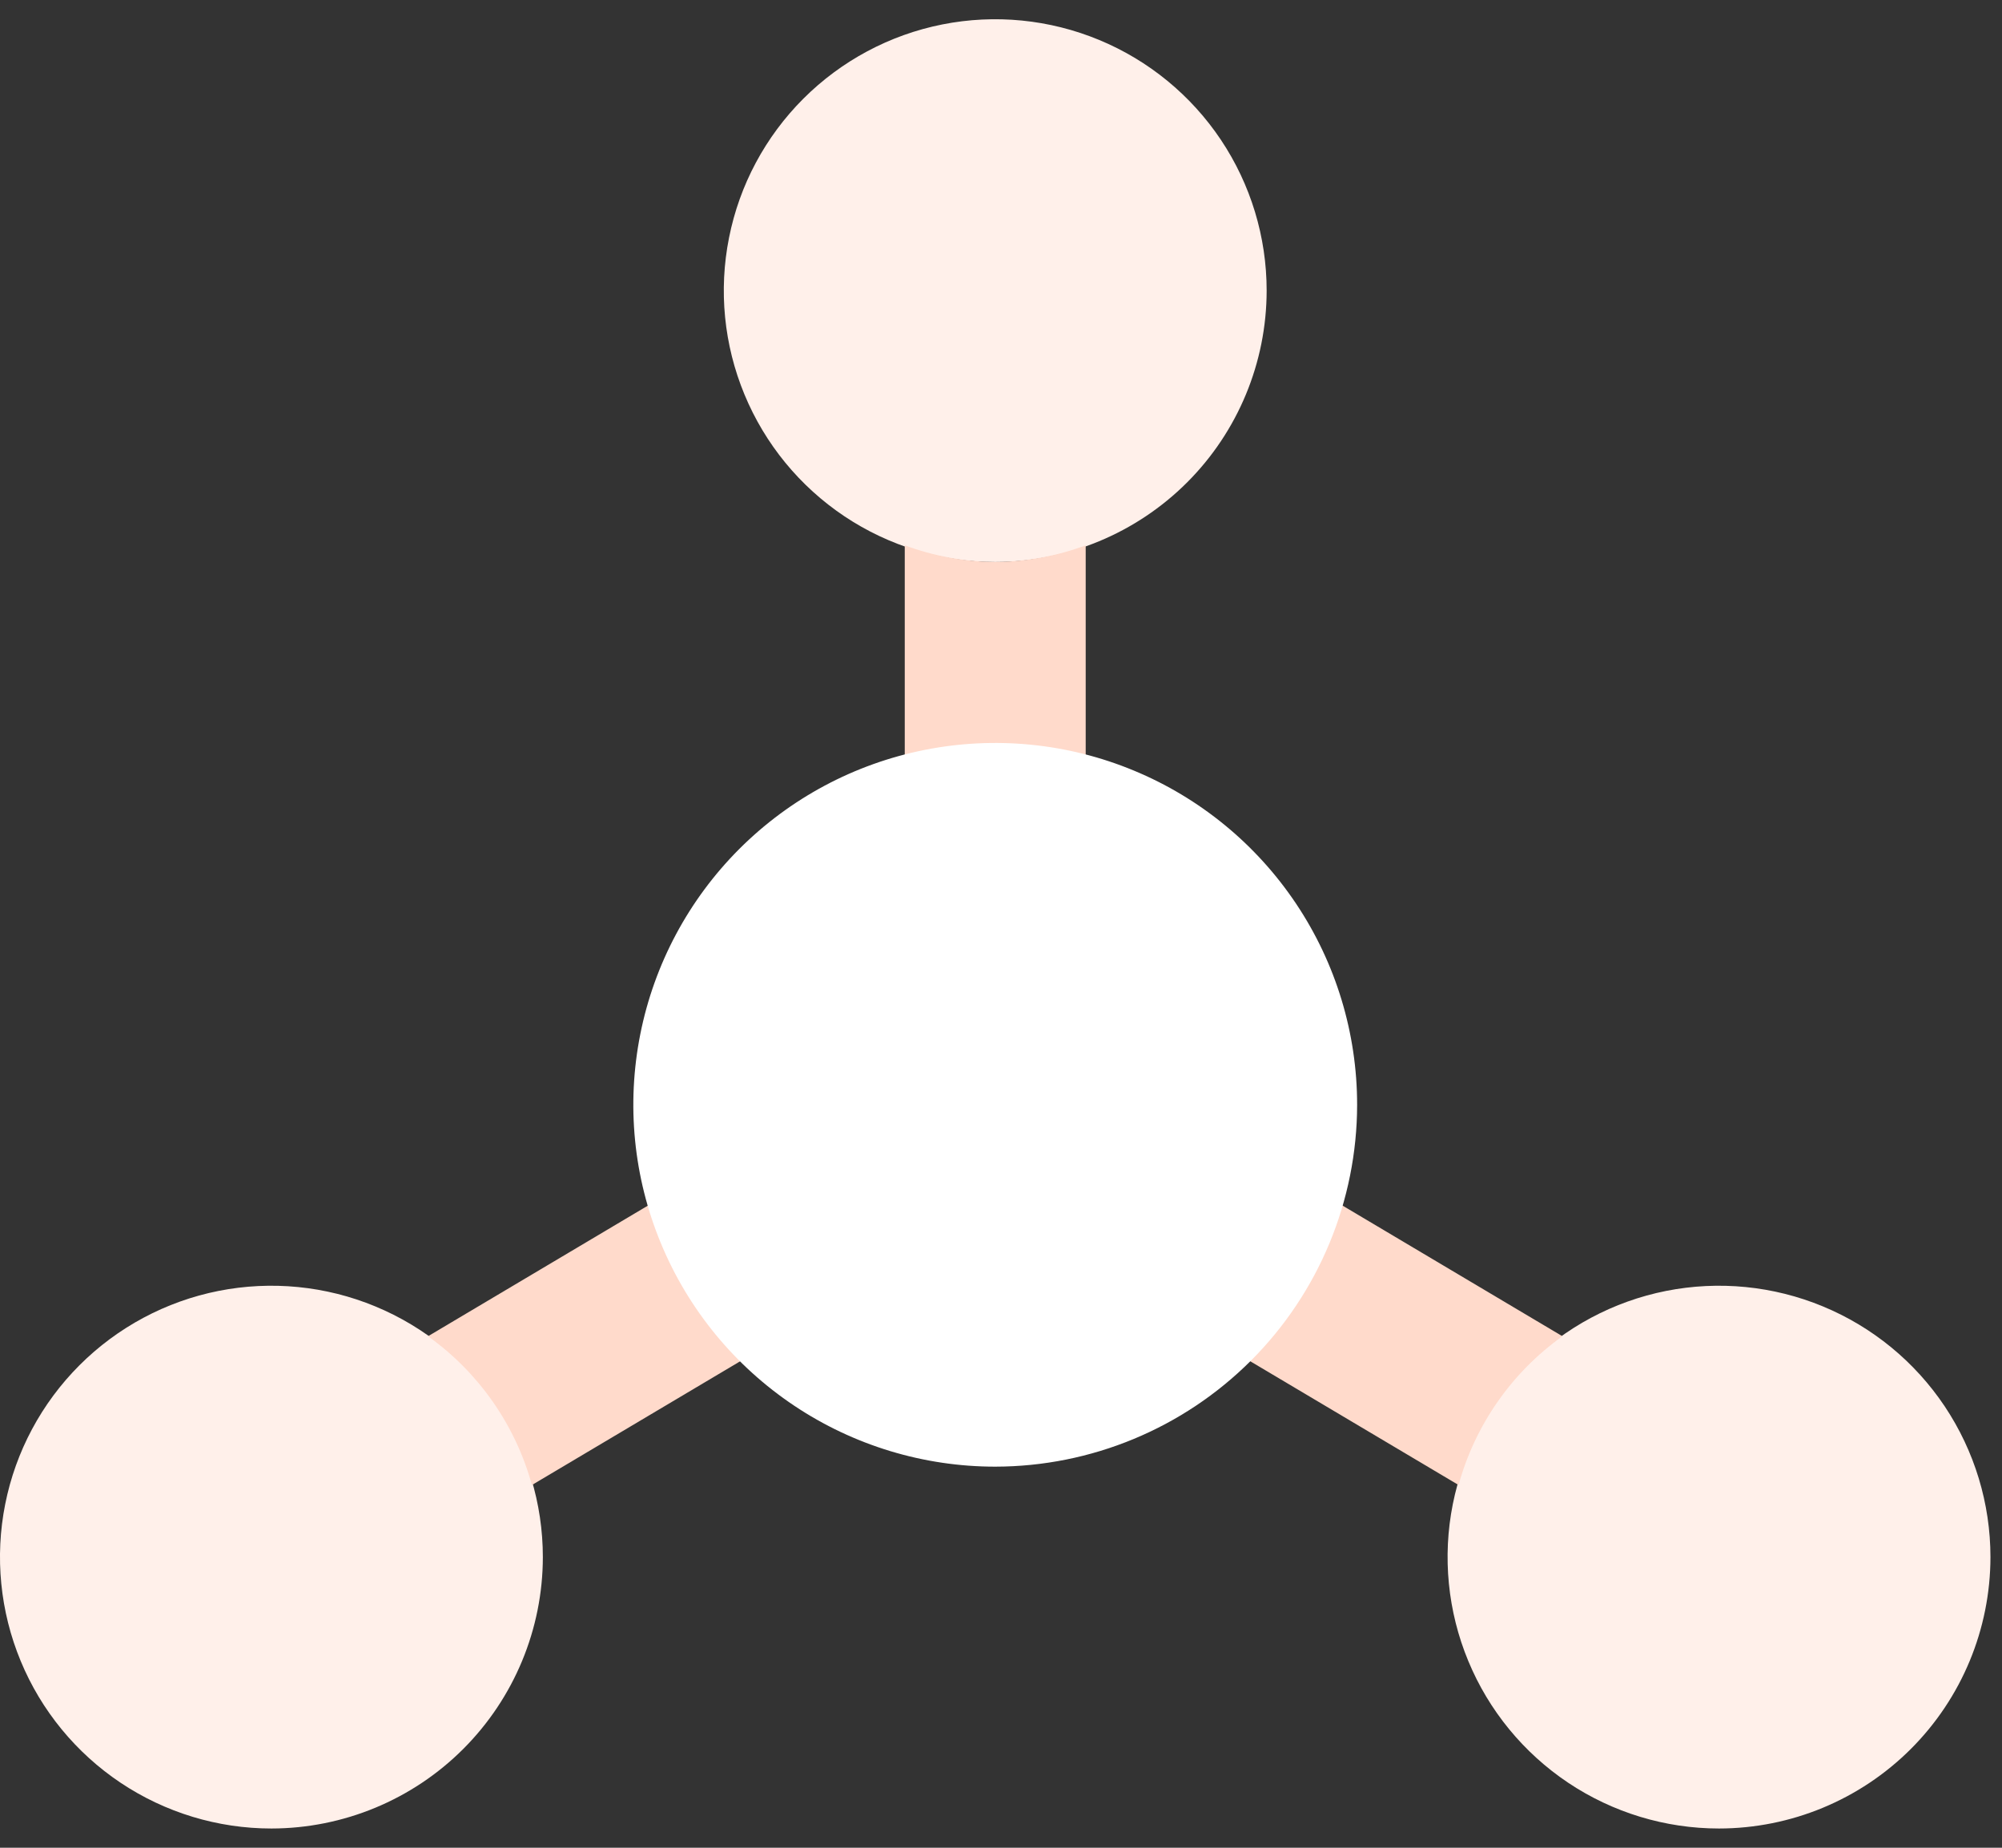 <svg width="52" height="48" viewBox="0 0 52 48" fill="none" xmlns="http://www.w3.org/2000/svg">
<rect x="0" y="0" width="52" height="48" fill="#333333" stroke="none"/>
<path d="M7.05 47.5C5.656 47.5 4.293 47.087 3.133 46.312C1.974 45.537 1.07 44.436 0.537 43.148C0.003 41.86 -0.137 40.442 0.135 39.075C0.407 37.707 1.079 36.451 2.065 35.465C3.051 34.479 4.307 33.807 5.675 33.535C7.042 33.264 8.46 33.403 9.748 33.937C11.036 34.47 12.137 35.374 12.912 36.533C13.687 37.693 14.1 39.056 14.1 40.45C14.098 42.319 13.354 44.111 12.033 45.433C10.711 46.755 8.919 47.498 7.05 47.5Z" fill="#FFF0EA"/>
<path d="M21.806 31.095C21.649 30.829 21.441 30.597 21.194 30.413C20.947 30.228 20.666 30.093 20.367 30.017C20.068 29.941 19.756 29.924 19.451 29.968C19.146 30.013 18.852 30.116 18.587 30.274L11.118 34.712C12.434 35.653 13.387 37.017 13.816 38.577L20.987 34.316C21.523 33.997 21.91 33.479 22.064 32.875C22.217 32.271 22.125 31.631 21.806 31.095Z" fill="#FFDACB"/>
<path d="M44.65 47.5C43.256 47.5 41.893 47.087 40.733 46.312C39.574 45.537 38.67 44.436 38.137 43.148C37.603 41.86 37.463 40.442 37.735 39.075C38.008 37.707 38.679 36.451 39.665 35.465C40.651 34.479 41.907 33.807 43.275 33.535C44.642 33.264 46.06 33.403 47.348 33.937C48.636 34.47 49.737 35.374 50.512 36.533C51.286 37.693 51.7 39.056 51.7 40.45C51.698 42.319 50.955 44.111 49.633 45.433C48.311 46.755 46.519 47.498 44.65 47.5Z" fill="#FFF0EA"/>
<path d="M40.582 34.712L33.114 30.274C32.848 30.117 32.554 30.013 32.249 29.969C31.943 29.925 31.632 29.941 31.333 30.017C31.034 30.094 30.753 30.228 30.506 30.413C30.259 30.598 30.05 30.829 29.893 31.095C29.735 31.36 29.631 31.654 29.587 31.959C29.543 32.265 29.559 32.576 29.636 32.875C29.712 33.174 29.846 33.455 30.031 33.703C30.216 33.95 30.448 34.158 30.713 34.316L37.885 38.577C38.313 37.017 39.266 35.653 40.582 34.712Z" fill="#FFDACB"/>
<path d="M25.85 14.6C24.456 14.6 23.093 14.187 21.933 13.412C20.774 12.637 19.87 11.536 19.337 10.248C18.803 8.96 18.663 7.542 18.936 6.175C19.207 4.807 19.879 3.551 20.865 2.565C21.851 1.579 23.107 0.907 24.475 0.635C25.842 0.363 27.26 0.503 28.548 1.037C29.836 1.57 30.937 2.474 31.712 3.633C32.487 4.793 32.9 6.156 32.9 7.55C32.898 9.419 32.155 11.211 30.833 12.533C29.511 13.854 27.719 14.598 25.85 14.6Z" fill="#FFF0EA"/>
<path d="M25.85 14.6C25.048 14.592 24.253 14.445 23.5 14.167V21.65C23.5 22.273 23.748 22.871 24.188 23.312C24.629 23.752 25.227 24 25.85 24C26.473 24 27.071 23.752 27.512 23.312C27.952 22.871 28.2 22.273 28.2 21.65V14.167C27.448 14.446 26.652 14.592 25.85 14.6Z" fill="#FFDACB"/>
<path d="M25.85 35.75C29.744 35.75 32.9 32.594 32.9 28.7C32.9 24.806 29.744 21.65 25.85 21.65C21.956 21.65 18.8 24.806 18.8 28.7C18.8 32.594 21.956 35.75 25.85 35.75Z" fill="white"/>
<path d="M25.85 38.1C23.991 38.1 22.173 37.549 20.628 36.516C19.082 35.483 17.877 34.015 17.166 32.297C16.454 30.58 16.268 28.69 16.631 26.866C16.993 25.043 17.889 23.368 19.203 22.053C20.518 20.739 22.193 19.843 24.016 19.481C25.84 19.118 27.73 19.304 29.447 20.016C31.165 20.727 32.633 21.932 33.666 23.478C34.699 25.023 35.25 26.841 35.25 28.7C35.247 31.192 34.256 33.582 32.494 35.344C30.732 37.106 28.342 38.097 25.85 38.1ZM25.85 24C24.92 24 24.012 24.276 23.239 24.792C22.466 25.309 21.863 26.043 21.508 26.901C21.152 27.76 21.059 28.705 21.24 29.617C21.422 30.529 21.869 31.366 22.527 32.023C23.184 32.681 24.021 33.128 24.933 33.31C25.845 33.491 26.79 33.398 27.649 33.042C28.507 32.687 29.241 32.084 29.758 31.311C30.274 30.538 30.55 29.63 30.55 28.7C30.549 27.454 30.053 26.259 29.172 25.378C28.291 24.497 27.096 24.002 25.85 24Z" fill="white"/>
</svg>